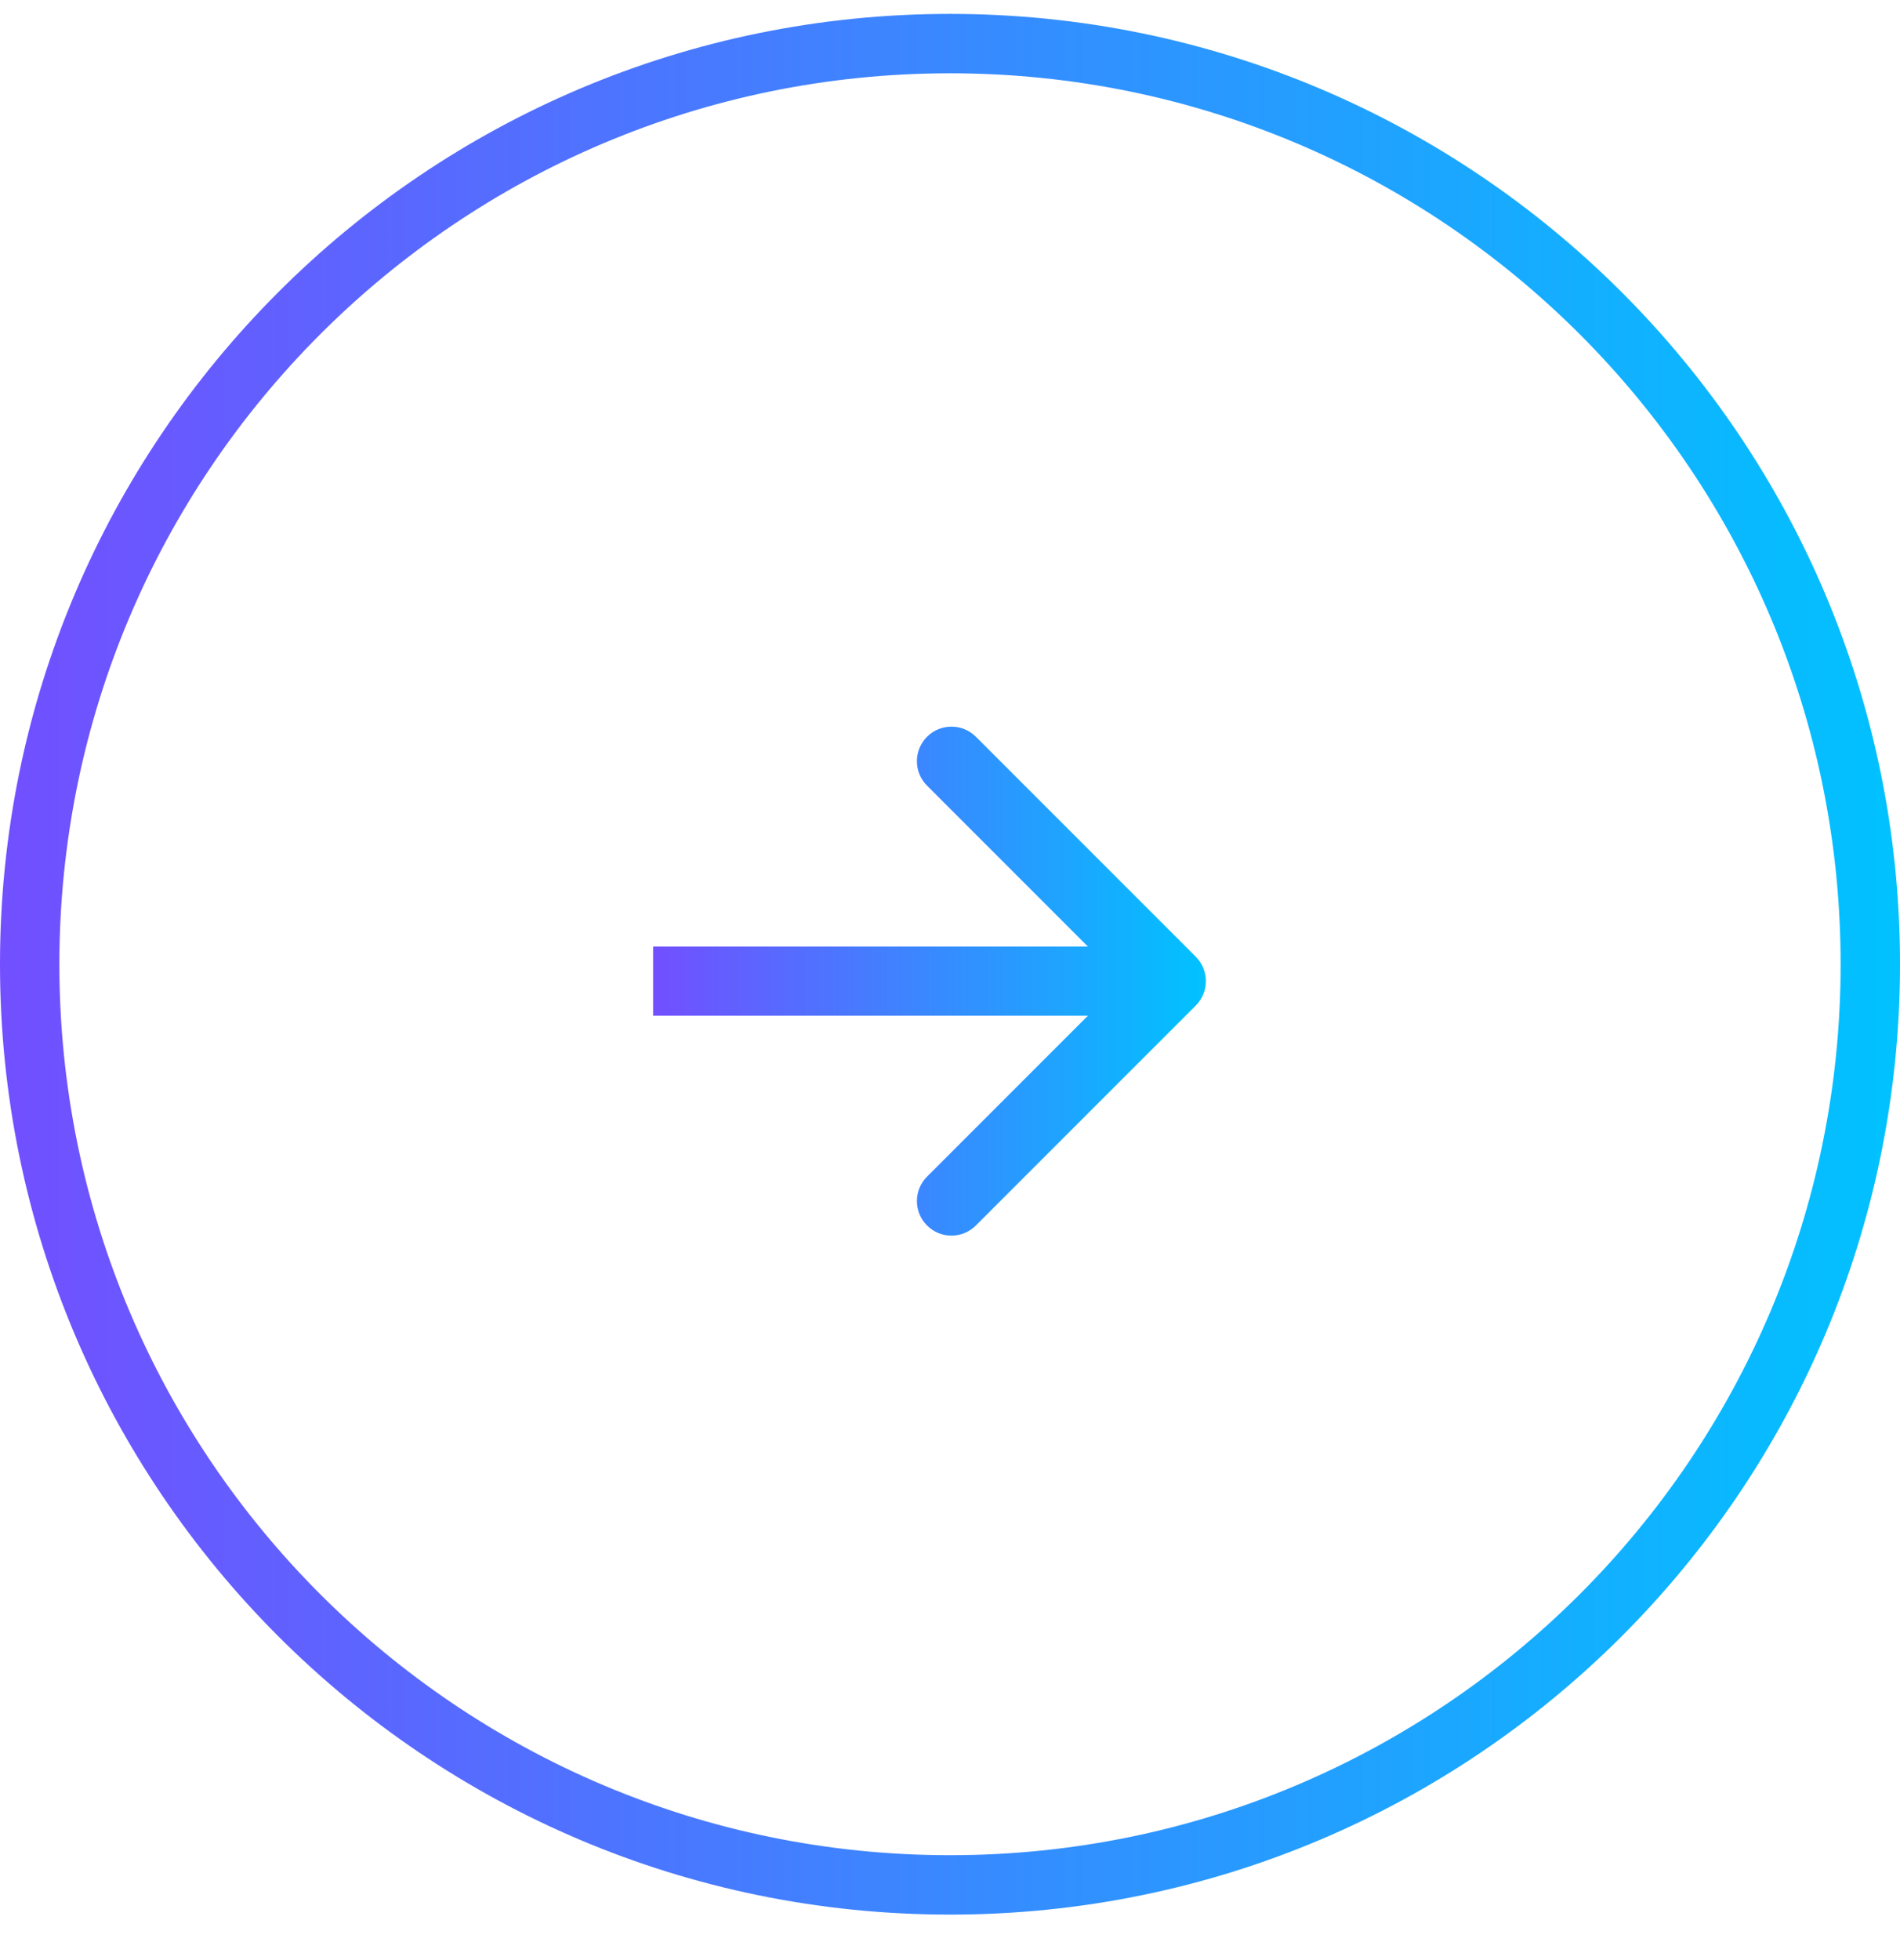 <svg width="32" height="33" viewBox="0 0 32 33" fill="none" xmlns="http://www.w3.org/2000/svg"><path fill-rule="evenodd" clip-rule="evenodd" d="M16 31.234C24.284 31.234 31 24.518 31 16.234C31 7.95 24.284 1.234 16 1.234C7.716 1.234 1 7.95 1 16.234C1 24.518 7.716 31.234 16 31.234ZM16 32.234C24.837 32.234 32 25.07 32 16.234C32 7.397 24.837 0.234 16 0.234C7.163 0.234 0 7.397 0 16.234C0 25.07 7.163 32.234 16 32.234Z" fill="url(#paint0_linear_2402_18521)"/><path fill-rule="evenodd" clip-rule="evenodd" d="M16.436 12.404L20.139 16.107C20.366 16.334 20.366 16.703 20.139 16.93L16.436 20.632C16.209 20.86 15.84 20.86 15.613 20.632C15.386 20.405 15.386 20.037 15.613 19.81L18.323 17.1L11 17.1L11 15.937L18.323 15.937L15.613 13.227C15.386 13 15.386 12.632 15.613 12.404C15.84 12.177 16.209 12.177 16.436 12.404Z" fill="url(#paint1_linear_2402_18521)"/><defs><linearGradient id="paint0_linear_2402_18521" x1="6.67572e-08" y1="11.434" x2="32" y2="11.434" gradientUnits="userSpaceOnUse"><stop stop-color="#724FFF"/><stop offset="1" stop-color="#00C2FF"/></linearGradient><linearGradient id="paint1_linear_2402_18521" x1="11" y1="15.233" x2="20.309" y2="15.233" gradientUnits="userSpaceOnUse"><stop stop-color="#724FFF"/><stop offset="1" stop-color="#00C2FF"/></linearGradient></defs></svg>